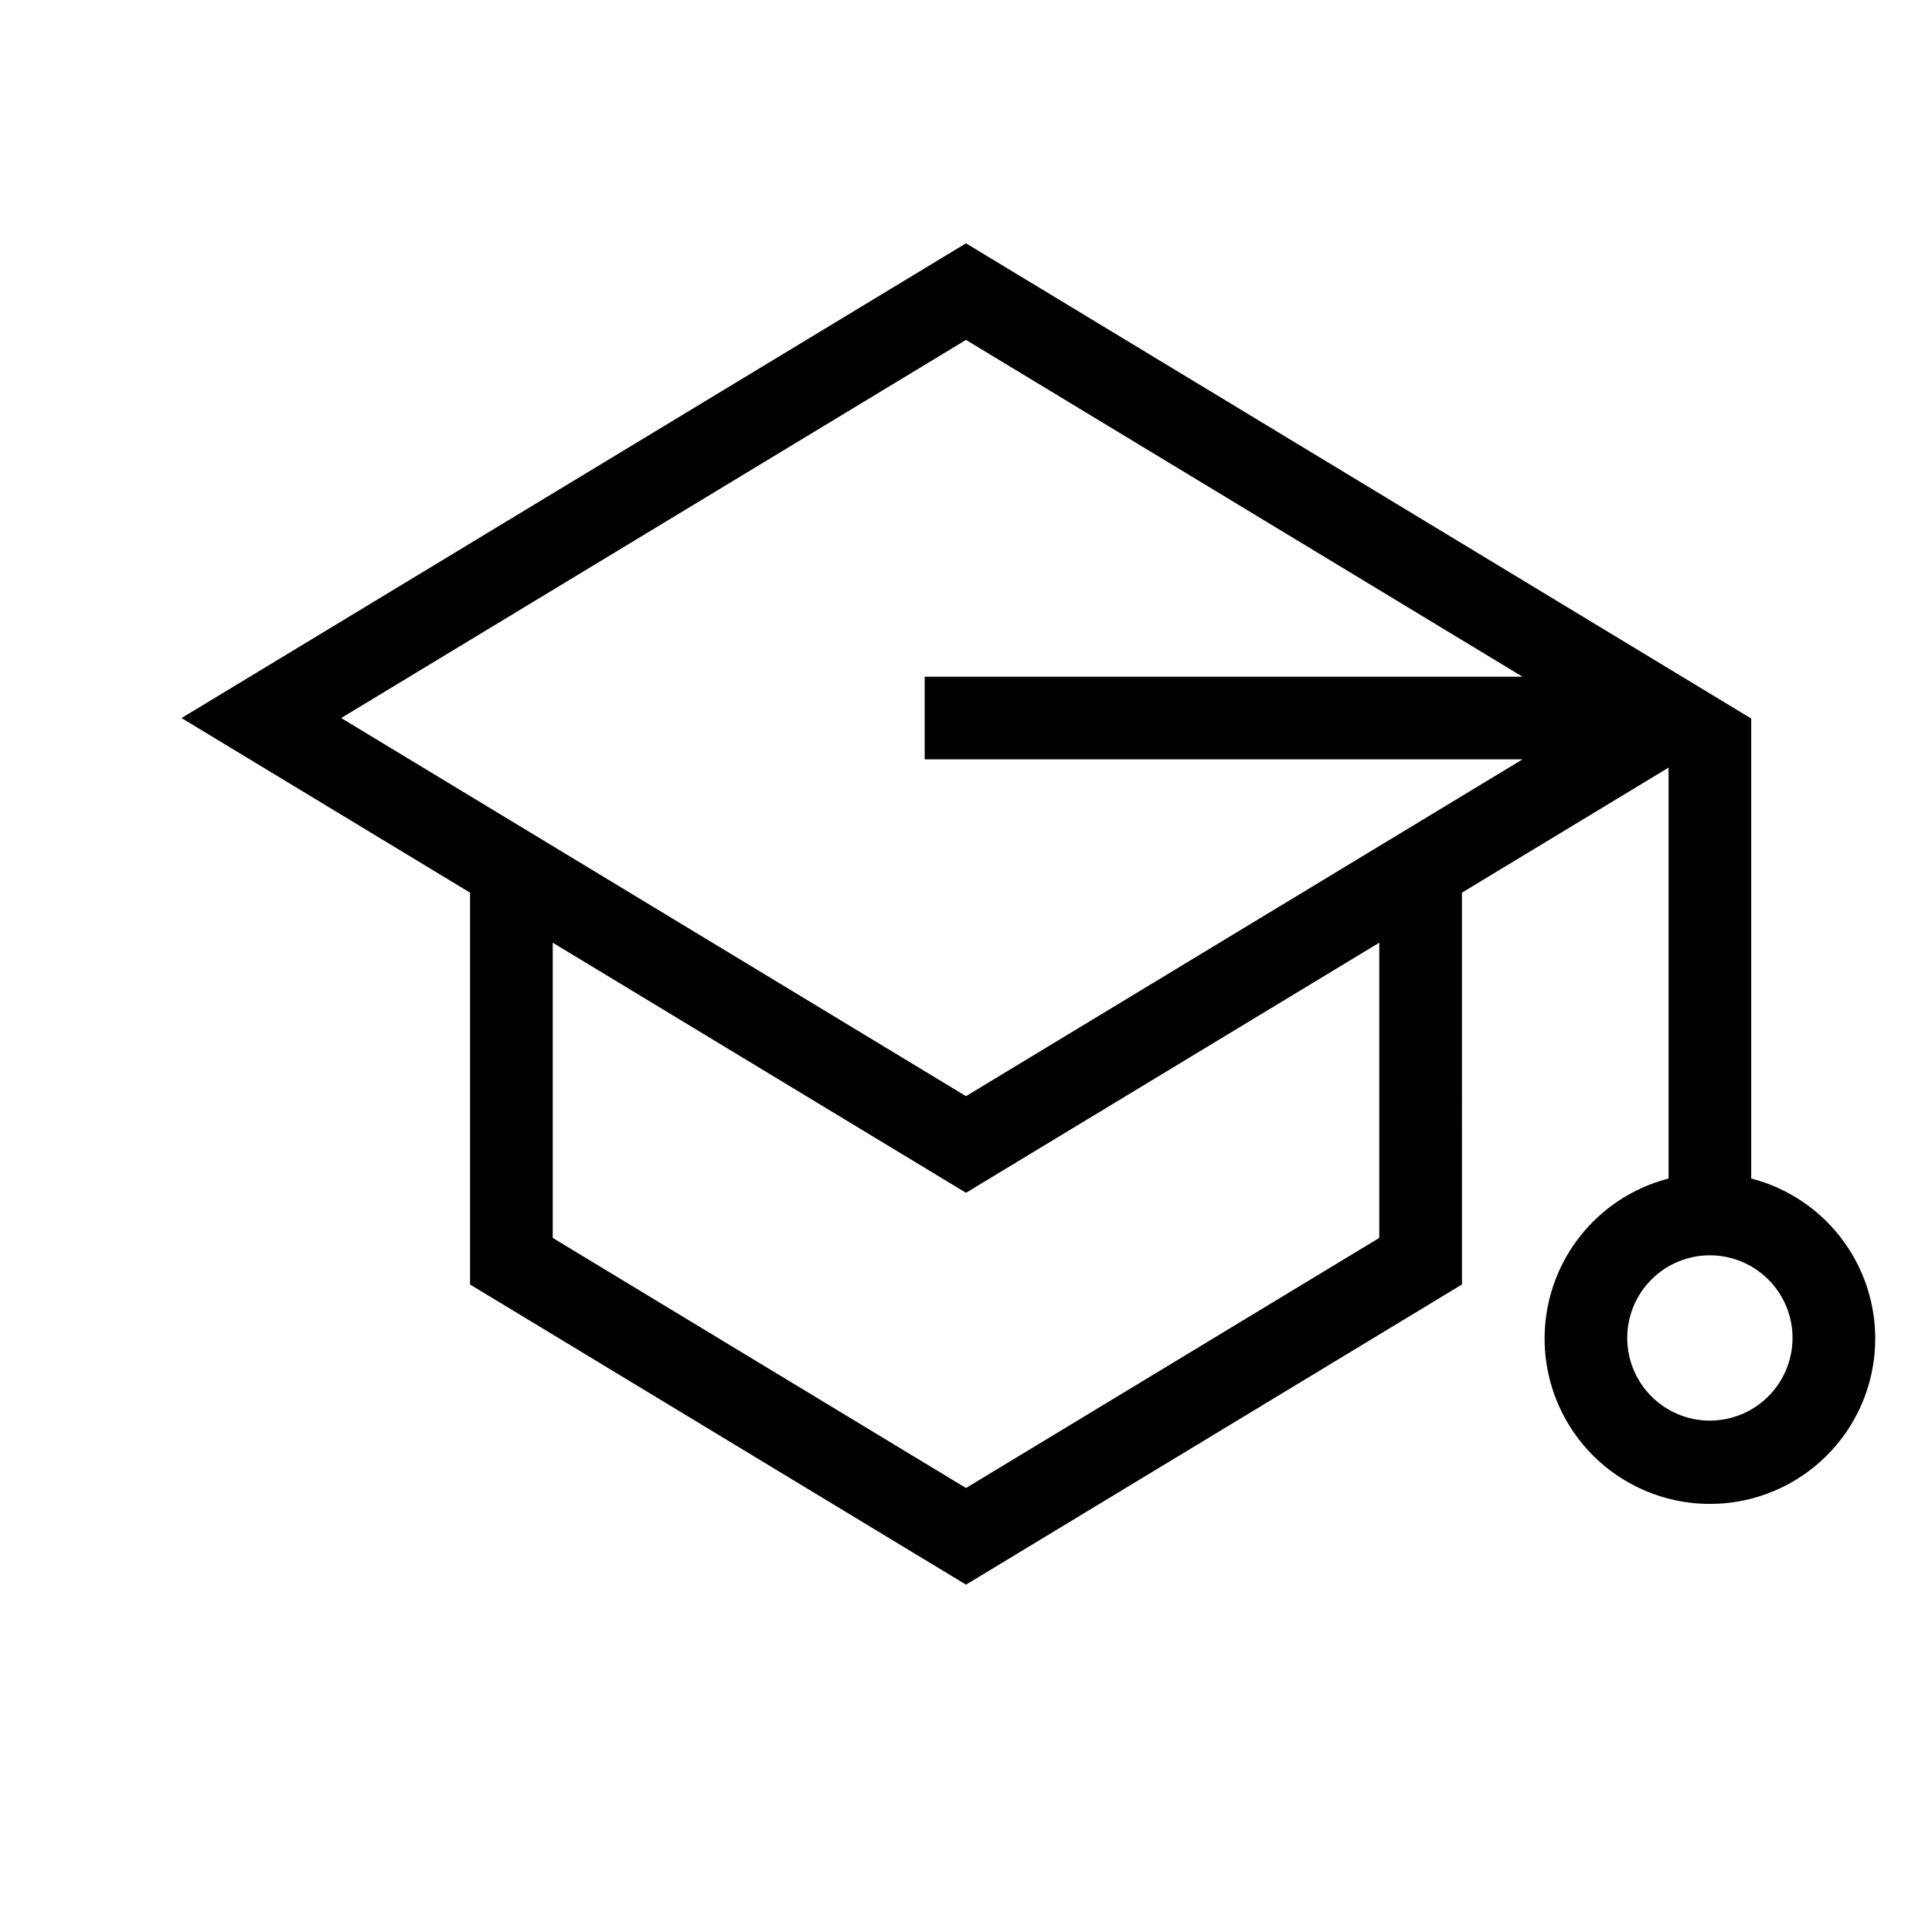 <?xml version="1.0" encoding="UTF-8"?>
<!-- Uploaded to: SVG Repo, www.svgrepo.com, Generator: SVG Repo Mixer Tools -->
<svg fill="#000000" width="800px" height="800px" version="1.1" viewBox="144 144 512 512" xmlns="http://www.w3.org/2000/svg">
 <path d="m608.09 456.32v-121.9l-0.211-0.125 0.008-0.004-207.89-125.81-207.89 125.81 76.465 46.273v103.84l131.43 79.543 131.43-79.543-0.004-103.84 54.762-33.141v108.9c-13.883 3.586-25.137 13.738-30.121 27.184-4.988 13.445-3.078 28.48 5.113 40.254 8.188 11.77 21.621 18.789 35.961 18.789s27.773-7.019 35.965-18.789c8.188-11.773 10.098-26.809 5.113-40.254-4.988-13.445-16.238-23.598-30.125-27.184zm-208.09-222.24 147.48 89.254h-158.43v21.906h158.43l-147.48 89.254-165.58-100.21zm109.52 237.98-109.52 66.281-109.52-66.281v-78.238l109.52 66.281 109.52-66.281zm87.617 48.422c-5.809 0-11.379-2.309-15.488-6.418s-6.414-9.68-6.414-15.488c0-5.809 2.305-11.383 6.414-15.488 4.109-4.109 9.68-6.418 15.488-6.418s11.383 2.309 15.488 6.418c4.109 4.106 6.418 9.68 6.418 15.488-0.008 5.809-2.316 11.375-6.426 15.48-4.106 4.106-9.672 6.418-15.48 6.426z"/>
</svg>